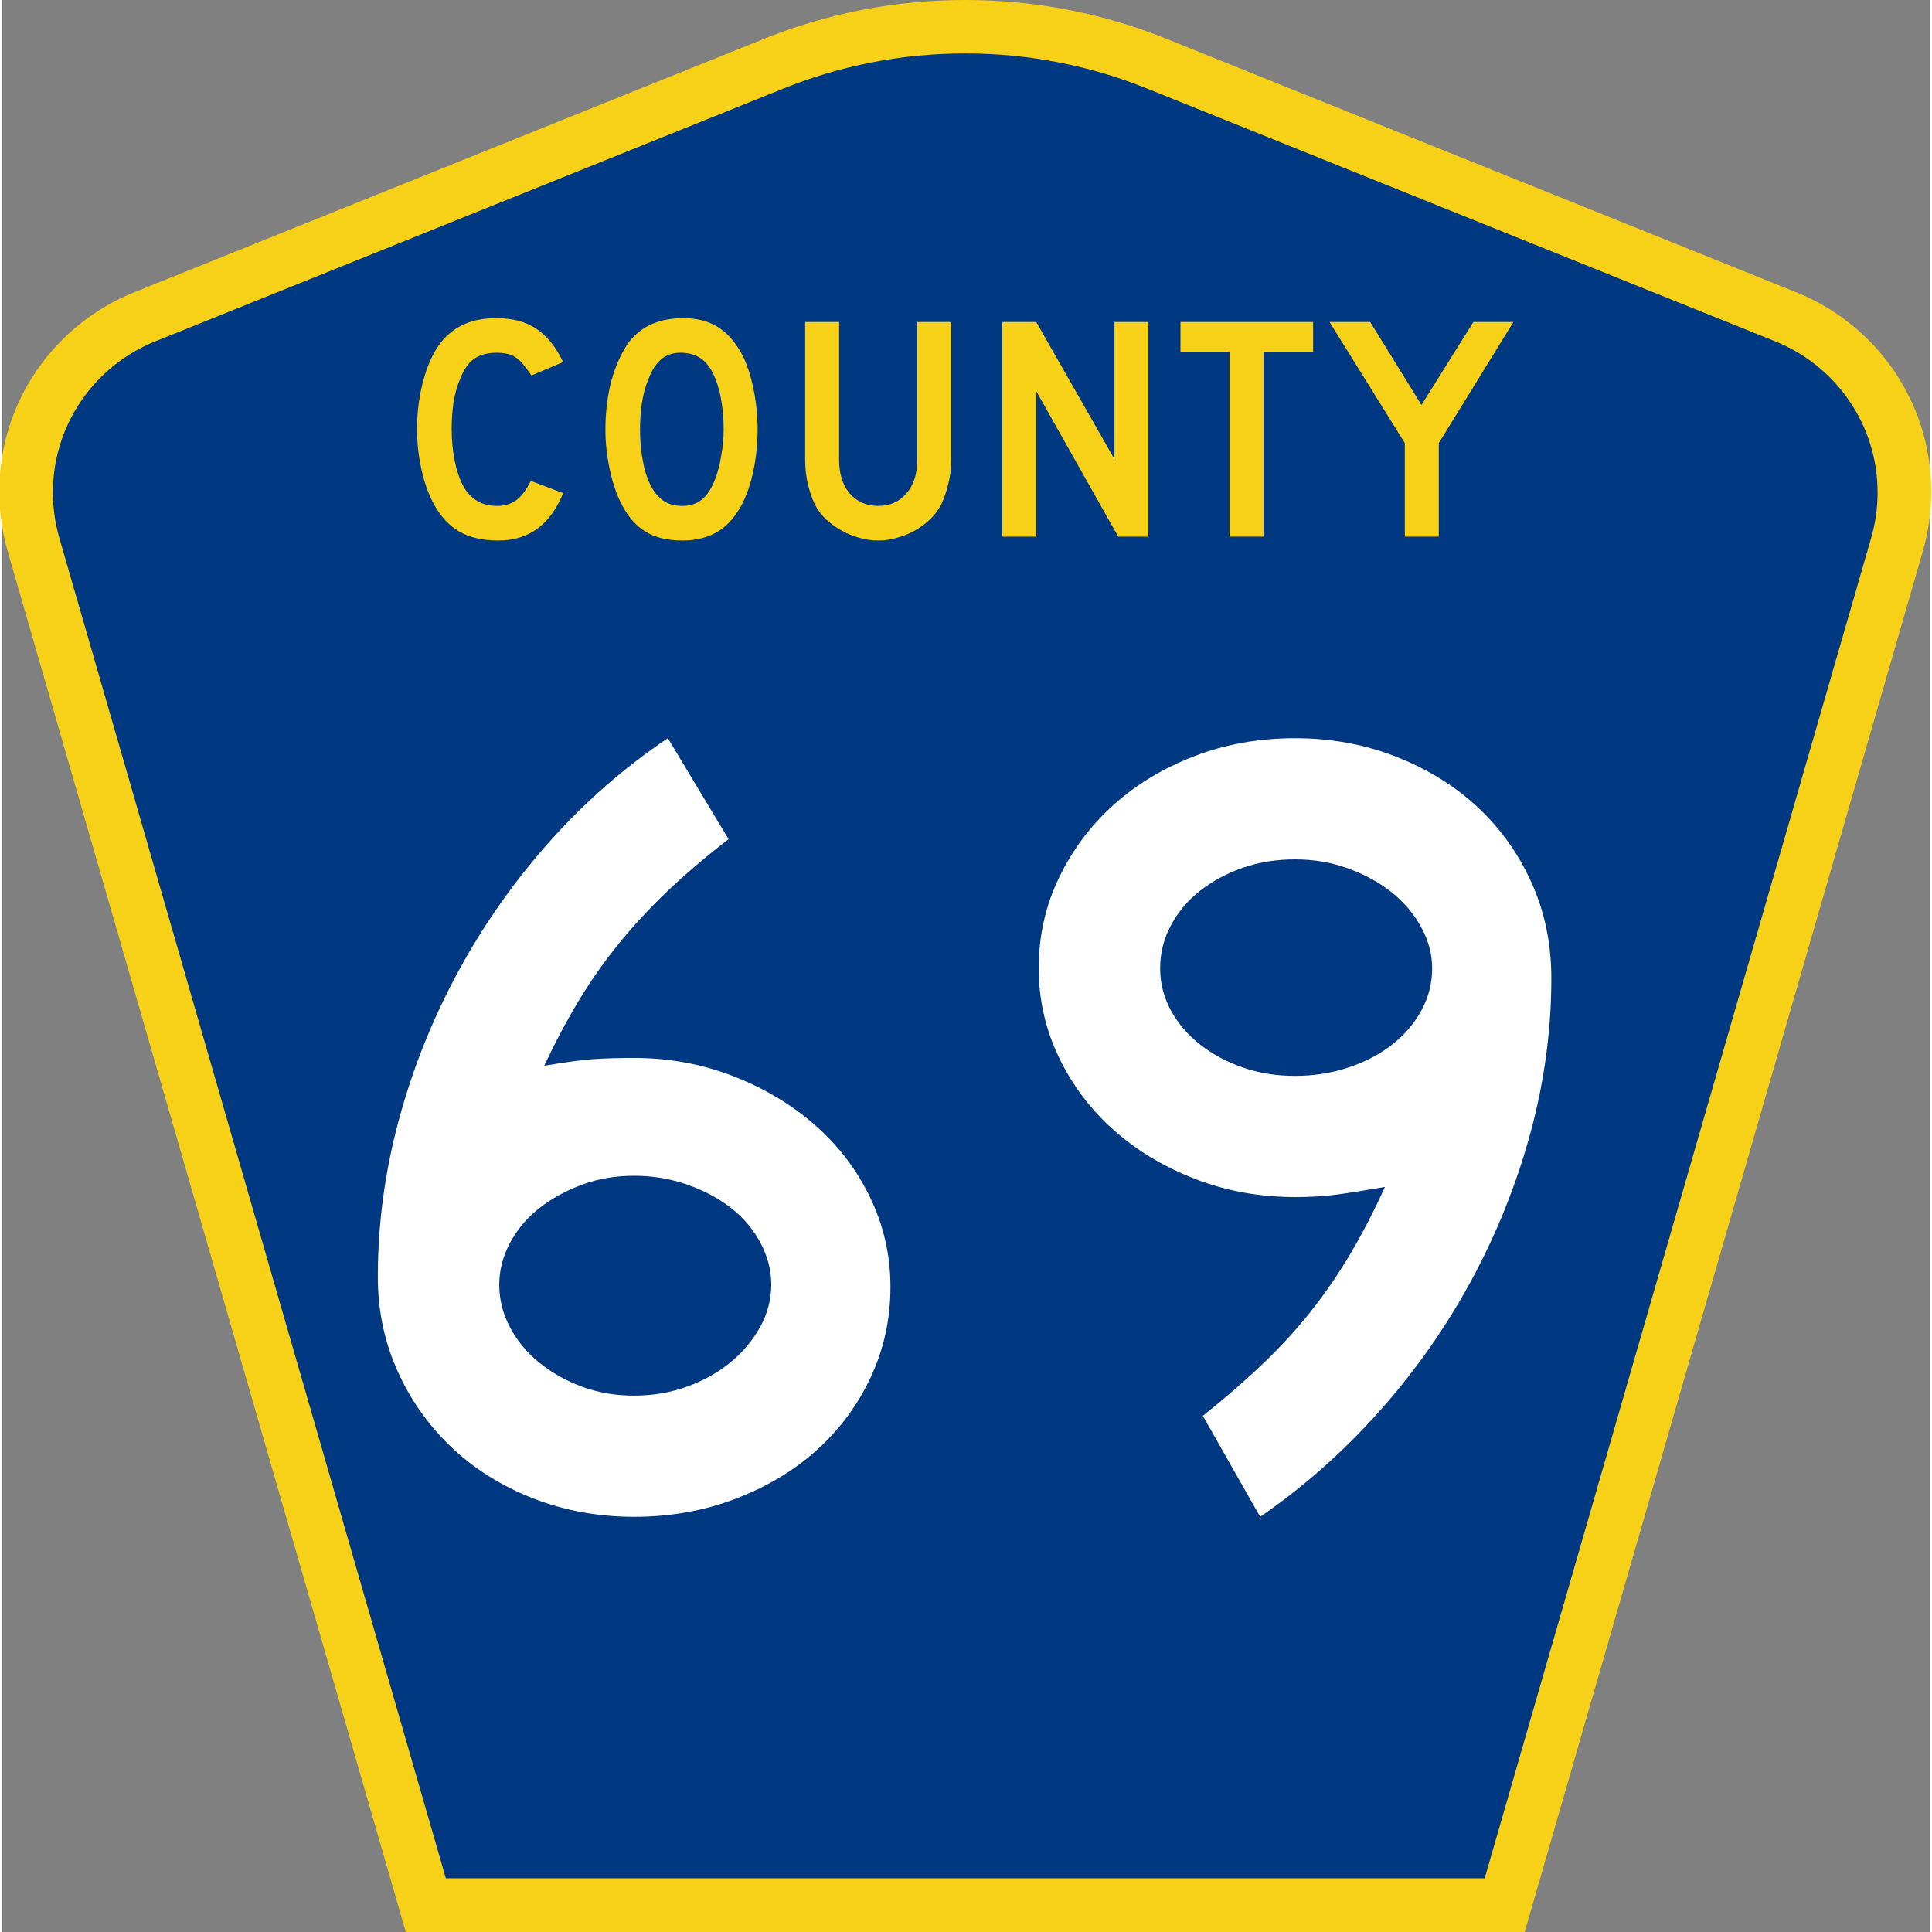 <?xml version="1.0" encoding="UTF-8" standalone="no"?>
<!-- Created with Inkscape (http://www.inkscape.org/) -->

<svg
   xmlns:dc="http://purl.org/dc/elements/1.1/"
   xmlns:cc="http://creativecommons.org/ns#"
   xmlns:rdf="http://www.w3.org/1999/02/22-rdf-syntax-ns#"
   xmlns:svg="http://www.w3.org/2000/svg"
   xmlns="http://www.w3.org/2000/svg"
   xmlns:sodipodi="http://sodipodi.sourceforge.net/DTD/sodipodi-0.dtd"
   xmlns:inkscape="http://www.inkscape.org/namespaces/inkscape"
   version="1.0"
   width="450"
   height="450"
   viewBox="0 0 448.949 450"
   id="Layer_1"
   xml:space="preserve"
   style="overflow:visible"
   inkscape:version="0.48.2 r9819"
   sodipodi:docname="County_68_(MN).svg"><rect x="0" y="0" width="448.949" height="450" fill="#808080" stroke="none"/><sodipodi:namedview
   pagecolor="#ffffff"
   bordercolor="#666666"
   borderopacity="1"
   objecttolerance="10"
   gridtolerance="10"
   guidetolerance="10"
   inkscape:pageopacity="0"
   inkscape:pageshadow="2"
   inkscape:window-width="1366"
   inkscape:window-height="706"
   id="namedview3015"
   showgrid="false"
   inkscape:zoom="1.1488889"
   inkscape:cx="225"
   inkscape:cy="225"
   inkscape:window-x="-8"
   inkscape:window-y="-8"
   inkscape:window-maximized="1"
   inkscape:current-layer="Layer_1" /><defs
   id="defs52" /><path
   d="M 93.995,450 1.246,128.337 c -1.267,-4.396 -1.946,-9.041 -1.946,-13.844 0,-21.002 12.979,-38.979 31.37,-46.385 L 177.41,9.048 C 191.893,3.213 207.72,0 224.3,0 c 16.579,0 32.406,3.213 46.89,9.048 l 146.74,59.061 c 18.392,7.406 31.37,25.383 31.37,46.385 0,4.803 -0.678,9.447 -1.946,13.844 l -92.75,321.662 -260.608,0 0,0 z"
   id="path5"
   style="fill:#f7d117;fill-opacity:1;fill-rule:evenodd;stroke:none" /><path
   d="m 11.8,114.71 c 0,-15.909 9.823,-29.554 23.79,-35.178 L 182.006,20.6 c 13.047,-5.256 27.317,-8.157 42.294,-8.157 14.976,0 29.247,2.901 42.293,8.157 l 146.416,58.931 c 13.967,5.624 23.791,19.269 23.791,35.178 0,3.662 -0.517,7.182 -1.474,10.504 l -90.046,312.286 -241.96,0 -90.046,-312.286 c -0.957,-3.321 -1.474,-6.842 -1.474,-10.504 z"
   id="path9"
   style="fill:#003882;fill-rule:evenodd" /><g
   transform="scale(1.001,0.999)"
   style="font-size:261.574px;font-style:normal;font-variant:normal;font-weight:normal;font-stretch:normal;text-align:center;line-height:100%;writing-mode:lr-tb;text-anchor:middle;fill:#ffffff;fill-opacity:1;font-family:Roadgeek 2005 Series D"
   id="text1361"><path
     d="m 206.672,300.027 c -1.4e-4,7.498 -1.526,14.516 -4.578,21.054 -3.052,6.538 -7.238,12.205 -12.557,17.003 -5.319,4.798 -11.64,8.591 -18.963,11.379 -7.323,2.789 -15.17,4.183 -23.541,4.183 -8.371,0 -16.219,-1.438 -23.545,-4.315 -7.325,-2.876 -13.646,-6.844 -18.963,-11.902 -5.316,-5.058 -9.501,-10.988 -12.553,-17.789 -3.052,-6.801 -4.578,-14.124 -4.578,-21.968 -1.8e-5,-12.208 1.612,-24.328 4.837,-36.361 3.225,-12.032 7.802,-23.542 13.73,-34.529 5.928,-10.987 13.034,-21.144 21.318,-30.474 8.283,-9.329 17.483,-17.394 27.6,-24.195 l 14.121,23.541 c -5.407,4.188 -10.159,8.243 -14.257,12.165 -4.098,3.922 -7.847,7.976 -11.247,12.161 -3.401,4.186 -6.495,8.589 -9.284,13.211 -2.789,4.622 -5.492,9.722 -8.11,15.299 5.061,-0.867 8.942,-1.389 11.643,-1.565 2.701,-0.176 5.797,-0.263 9.288,-0.263 8.02,1e-4 15.648,1.396 22.886,4.187 7.237,2.791 13.602,6.584 19.094,11.379 5.492,4.795 9.808,10.463 12.948,17.003 3.14,6.54 4.71,13.472 4.71,20.795 z m -27.732,-0.527 c -1.1e-4,-3.31 -0.828,-6.535 -2.483,-9.675 -1.655,-3.14 -3.921,-5.843 -6.797,-8.11 -2.876,-2.267 -6.277,-4.098 -10.202,-5.492 -3.925,-1.394 -8.066,-2.091 -12.425,-2.091 -4.359,8e-5 -8.412,0.697 -12.161,2.091 -3.749,1.394 -7.063,3.225 -9.942,5.492 -2.879,2.267 -5.146,4.971 -6.801,8.11 -1.655,3.14 -2.483,6.365 -2.483,9.675 -4e-5,3.491 0.827,6.805 2.483,9.942 1.655,3.137 3.922,5.883 6.801,8.238 2.879,2.355 6.193,4.229 9.942,5.624 3.749,1.394 7.803,2.091 12.161,2.091 4.358,3e-5 8.456,-0.697 12.293,-2.091 3.837,-1.394 7.194,-3.269 10.07,-5.624 2.876,-2.355 5.186,-5.101 6.929,-8.238 1.743,-3.137 2.614,-6.451 2.614,-9.942 z"
     style="fill:#ffffff"
     id="path3340" /><path
     d="m 360.449,228.096 c -1.4e-4,12.033 -1.614,24.021 -4.841,35.966 -3.228,11.945 -7.806,23.41 -13.734,34.397 -5.929,10.987 -13.077,21.187 -21.445,30.601 -8.368,9.414 -17.611,17.61 -27.728,24.586 L 279.361,330.105 c 5.231,-4.183 9.896,-8.237 13.993,-12.161 4.098,-3.925 7.803,-7.98 11.116,-12.165 3.313,-4.185 6.365,-8.632 9.156,-13.339 2.791,-4.707 5.493,-9.94 8.106,-15.698 -5.056,0.873 -8.935,1.484 -11.639,1.832 -2.704,0.349 -5.798,0.523 -9.284,0.523 -8.196,8e-5 -15.912,-1.394 -23.15,-4.183 -7.238,-2.789 -13.56,-6.58 -18.967,-11.375 -5.407,-4.795 -9.679,-10.462 -12.816,-17.003 -3.137,-6.54 -4.706,-13.472 -4.706,-20.795 -10e-6,-7.498 1.569,-14.518 4.706,-21.058 3.137,-6.54 7.365,-12.208 12.684,-17.003 5.319,-4.795 11.597,-8.588 18.835,-11.379 7.237,-2.791 15.042,-4.187 23.413,-4.187 8.371,1.8e-4 16.218,1.44 23.541,4.319 7.323,2.879 13.643,6.803 18.963,11.77 5.319,4.968 9.504,10.852 12.557,17.654 3.052,6.801 4.578,14.214 4.578,22.239 z m -27.732,-2.355 c -1.1e-4,-3.315 -0.872,-6.543 -2.614,-9.683 -1.743,-3.14 -4.053,-5.843 -6.929,-8.11 -2.876,-2.267 -6.233,-4.098 -10.07,-5.492 -3.837,-1.394 -7.935,-2.091 -12.293,-2.091 -4.359,1.5e-4 -8.412,0.655 -12.161,1.964 -3.749,1.309 -7.063,3.097 -9.942,5.364 -2.879,2.267 -5.146,4.969 -6.801,8.106 -1.655,3.137 -2.483,6.451 -2.483,9.942 -4e-5,3.486 0.827,6.755 2.483,9.807 1.655,3.052 3.922,5.712 6.801,7.979 2.879,2.267 6.193,4.054 9.942,5.36 3.749,1.307 7.803,1.96 12.161,1.96 4.358,1e-4 8.5,-0.653 12.425,-1.96 3.925,-1.306 7.325,-3.093 10.202,-5.36 2.876,-2.267 5.142,-4.926 6.797,-7.979 1.655,-3.052 2.482,-6.321 2.483,-9.807 z"
     style="fill:#ffffff"
     id="path3342" /></g>
<g
   id="text3991"
   style="font-size:74.627px;font-style:normal;font-variant:normal;font-weight:normal;font-stretch:normal;text-align:center;line-height:125%;letter-spacing:0px;word-spacing:0px;writing-mode:lr-tb;text-anchor:middle;fill:#f7d117;fill-opacity:1;stroke:none;font-family:Roadgeek 2014 Series D;-inkscape-font-specification:Roadgeek 2014 Series D"><path
     d="m 130.648,114.851 c -2.985,7.363 -8.01,11.045 -15.075,11.045 -3.731,0 -6.816,-0.721 -9.254,-2.164 -2.438,-1.443 -4.453,-3.706 -6.045,-6.791 -1.144,-2.239 -2.04,-4.851 -2.687,-7.836 -0.647,-2.985 -0.97,-6.045 -0.97,-9.179 -5e-6,-3.98 0.498,-7.786 1.493,-11.418 0.995,-3.632 2.363,-6.567 4.104,-8.806 1.493,-1.841 3.284,-3.234 5.373,-4.179 2.139,-0.945 4.627,-1.418 7.463,-1.418 3.781,5.1e-5 6.891,0.821 9.328,2.463 2.488,1.642 4.577,4.229 6.269,7.761 l -7.388,3.134 c -0.697,-1.045 -1.343,-1.915 -1.94,-2.612 -0.547,-0.696 -1.144,-1.244 -1.791,-1.642 -0.597,-0.398 -1.269,-0.672 -2.015,-0.821 -0.697,-0.149 -1.517,-0.224 -2.463,-0.224 -2.04,4.3e-5 -3.756,0.473 -5.149,1.418 -1.343,0.945 -2.438,2.537 -3.284,4.776 -0.647,1.493 -1.144,3.259 -1.493,5.299 -0.299,2.04 -0.448,4.129 -0.448,6.269 -2e-5,2.736 0.274,5.373 0.821,7.91 0.547,2.488 1.318,4.527 2.313,6.119 0.896,1.294 1.94,2.264 3.134,2.91 1.194,0.647 2.662,0.97 4.403,0.97 1.692,1e-5 3.159,-0.448 4.403,-1.343 1.244,-0.945 2.363,-2.438 3.358,-4.478 l 7.537,2.836 0,0"
     id="path5176"
     style="fill:#f7d117;font-family:Roadgeek 2005 Series D;-inkscape-font-specification:Roadgeek 2005 Series D" /><path
     d="m 175.938,100.075 c -4e-5,3.98 -0.473,7.786 -1.418,11.418 -0.945,3.632 -2.289,6.567 -4.03,8.806 -2.786,3.731 -6.816,5.597 -12.09,5.597 -3.532,0 -6.443,-0.721 -8.731,-2.164 -2.289,-1.443 -4.179,-3.706 -5.672,-6.791 -1.045,-2.139 -1.891,-4.726 -2.537,-7.761 -0.647,-3.085 -0.97,-6.119 -0.97,-9.104 0,-4.129 0.473,-7.96 1.418,-11.493 0.995,-3.532 2.338,-6.492 4.03,-8.881 1.493,-1.89 3.259,-3.284 5.298,-4.179 2.09,-0.945 4.577,-1.418 7.463,-1.418 3.184,5.1e-5 5.895,0.721 8.134,2.164 2.239,1.443 4.154,3.707 5.746,6.791 1.045,2.239 1.866,4.851 2.463,7.836 0.597,2.985 0.895,6.045 0.896,9.179 m -7.91,0 c -4e-5,-2.836 -0.249,-5.448 -0.746,-7.836 -0.498,-2.438 -1.244,-4.502 -2.239,-6.194 -0.796,-1.293 -1.716,-2.239 -2.761,-2.836 -0.995,-0.597 -2.239,-0.945 -3.731,-1.045 -1.94,-0.099 -3.557,0.348 -4.851,1.343 -1.294,0.995 -2.363,2.612 -3.209,4.851 -0.647,1.493 -1.144,3.308 -1.493,5.448 -0.299,2.09 -0.448,4.179 -0.448,6.269 -1e-5,2.687 0.249,5.274 0.746,7.761 0.497,2.488 1.244,4.527 2.239,6.119 0.796,1.294 1.741,2.264 2.836,2.91 1.095,0.647 2.438,0.97 4.03,0.97 1.841,1e-5 3.358,-0.497 4.552,-1.493 1.244,-0.995 2.289,-2.612 3.134,-4.851 0.249,-0.647 0.497,-1.418 0.746,-2.313 0.249,-0.945 0.448,-1.915 0.597,-2.91 0.199,-1.045 0.348,-2.09 0.448,-3.134 0.1,-1.045 0.149,-2.065 0.149,-3.06"
     id="path5178"
     style="fill:#f7d117;font-family:Roadgeek 2005 Series D;-inkscape-font-specification:Roadgeek 2005 Series D" /><path
     d="m 221.041,107.089 c -4e-5,1.94 -0.224,3.781 -0.672,5.522 -0.398,1.741 -0.945,3.358 -1.642,4.851 -0.647,1.244 -1.493,2.388 -2.537,3.433 -1.045,0.995 -2.214,1.866 -3.507,2.612 -1.294,0.746 -2.687,1.318 -4.179,1.716 -1.443,0.448 -2.935,0.672 -4.478,0.672 -1.542,0 -3.06,-0.224 -4.552,-0.672 -1.443,-0.398 -2.811,-0.97 -4.104,-1.716 -1.294,-0.746 -2.488,-1.617 -3.582,-2.612 -1.045,-1.045 -1.891,-2.189 -2.537,-3.433 -0.697,-1.493 -1.244,-3.109 -1.642,-4.851 -0.398,-1.741 -0.597,-3.582 -0.597,-5.522 l 0,-32.09 7.91,0 0,32.09 c -1e-5,3.284 0.821,5.896 2.463,7.836 1.692,1.94 3.905,2.91 6.642,2.91 2.736,1e-5 4.925,-0.97 6.567,-2.91 1.692,-1.94 2.537,-4.552 2.537,-7.836 l 0,-32.09 7.91,0 0,32.09 0,0"
     id="path5180"
     style="fill:#f7d117;font-family:Roadgeek 2005 Series D;-inkscape-font-specification:Roadgeek 2005 Series D" /><path
     d="m 259.939,125 -19.104,-33.881 0,33.881 -7.91,0 0,-50 7.91,0 18.209,31.94 0,-31.94 7.91,0 0,50 -7.015,0"
     id="path5182"
     style="fill:#f7d117;font-family:Roadgeek 2005 Series D;-inkscape-font-specification:Roadgeek 2005 Series D" /><path
     d="m 293.763,82.015 0,42.985 -7.91,0 0,-42.985 -11.418,0 0,-7.015 30.895,0 0,7.015 -11.567,0"
     id="path5184"
     style="fill:#f7d117;font-family:Roadgeek 2005 Series D;-inkscape-font-specification:Roadgeek 2005 Series D" /><path
     d="m 334.593,103.209 0,21.791 -7.91,0 0,-21.791 -17.537,-28.209 9.478,0 11.94,19.328 12.09,-19.328 9.328,0 -17.388,28.209"
     id="path5186"
     style="fill:#f7d117;font-family:Roadgeek 2005 Series D;-inkscape-font-specification:Roadgeek 2005 Series D" /></g></svg>